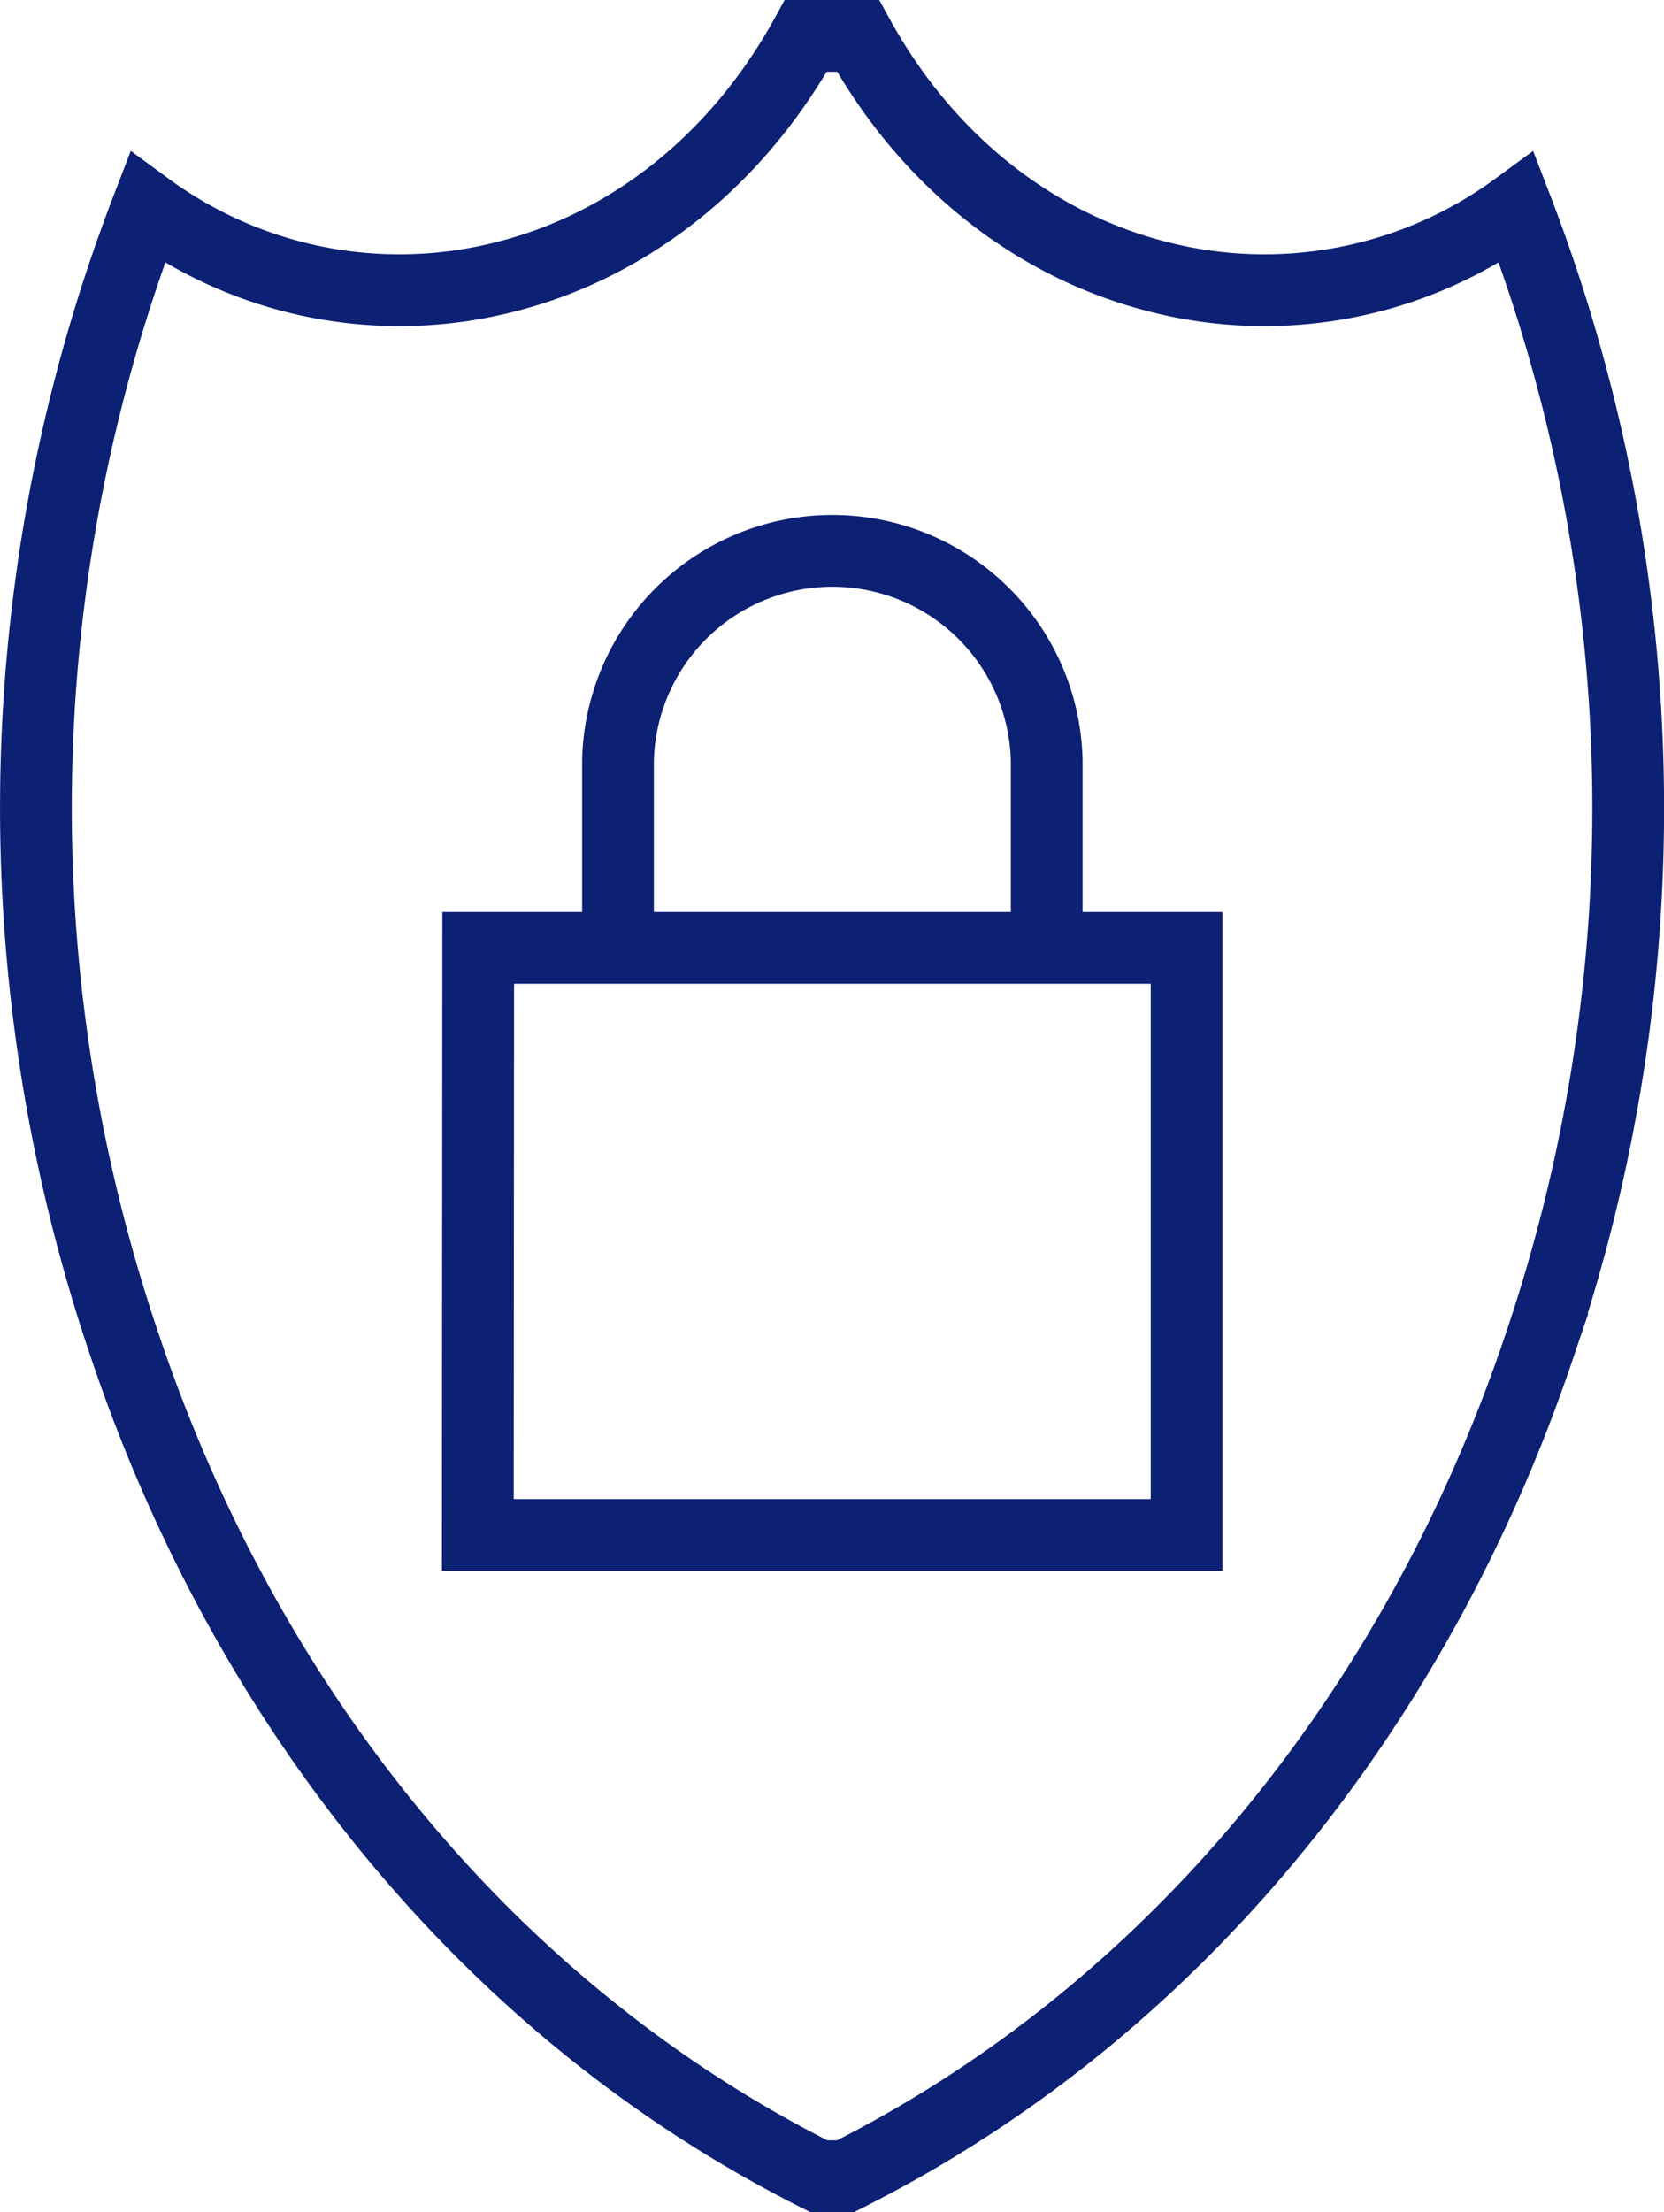 <svg id="Layer_1" data-name="Layer 1" xmlns="http://www.w3.org/2000/svg" viewBox="0 0 162.36 215.75"><path d="M97,130.21V111.94a20.92,20.92,0,0,1,41.83,0V130.2m-55.47,0h69.12v57.26H83.32Z" transform="translate(-36.7 -37.75)" fill="none" stroke="#0c2074" stroke-width="7"/><path d="M115.33,41.25C108.5,53.64,97.88,61.7,86.25,64.69A41.58,41.58,0,0,1,51.08,58h0A163,163,0,0,0,49,169.37c11.77,34.76,35.23,64.41,67.58,80.63h2.63c32.35-16.22,55.81-45.87,67.58-80.63A163,163,0,0,0,184.67,58h0a41.58,41.58,0,0,1-35.17,6.69c-11.63-3-22.25-11-29.08-23.44Z" transform="translate(-36.7 -37.75)" fill="none" stroke="#0c2074" stroke-miterlimit="10" stroke-width="7"/></svg>